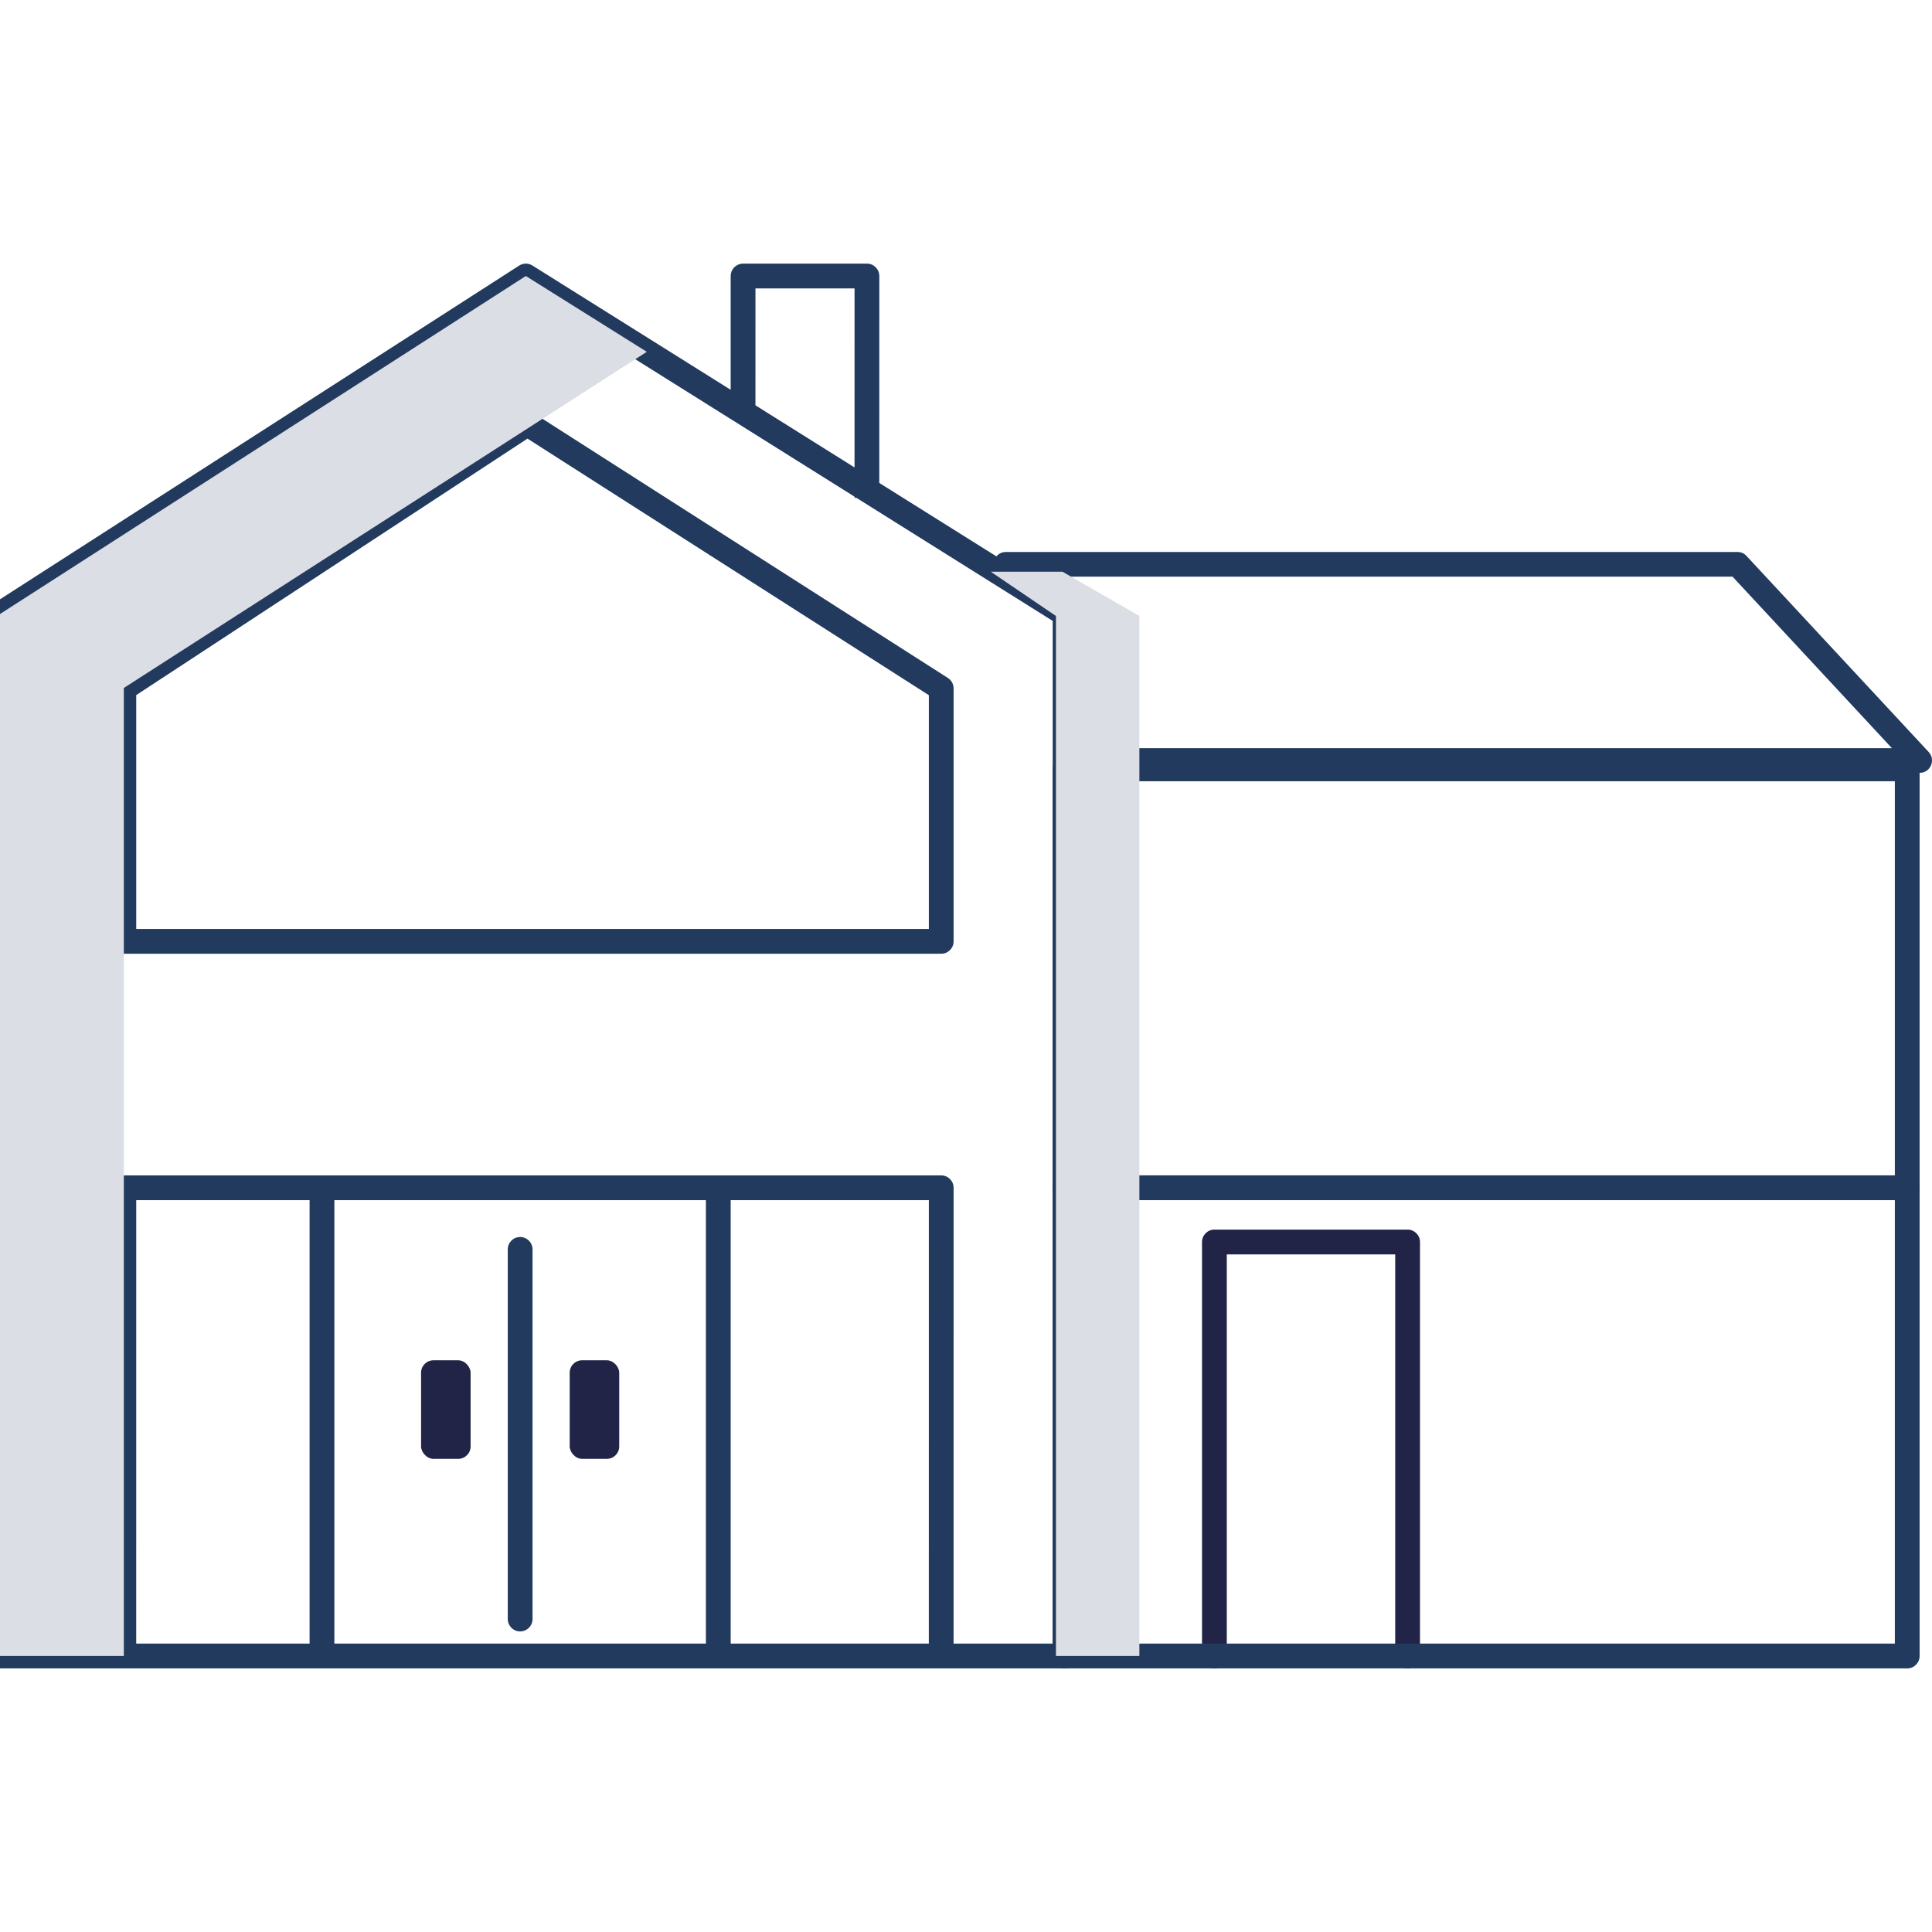 <?xml version="1.0" encoding="UTF-8"?>
<svg width="70px" height="70px" viewBox="0 0 70 70" version="1.1" xmlns="http://www.w3.org/2000/svg" xmlns:xlink="http://www.w3.org/1999/xlink">
    <!-- Generator: Sketch 64 (93537) - https://sketch.com -->
    <title>icon/70px/home</title>
    <desc>Created with Sketch.</desc>
    <g id="icon/70px/home" stroke="none" stroke-width="1" fill="none" fill-rule="evenodd">
        <path d="M68.547,27.107 L38.898,27.107 C38.657,27.107 38.462,27.307 38.462,27.554 C38.462,27.8 38.657,28 38.898,28 L69.563,28 C69.946,28 70.143,27.53 69.879,27.246 L63.276,20.139 C63.194,20.05 63.08,20 62.96,20 L36.436,20 C36.195,20 36,20.2 36,20.446 C36,20.693 36.195,20.893 36.436,20.893 L62.773,20.893 L68.547,27.107 Z" id="Path" fill="#223A5E" fill-rule="nonzero"></path>
        <path d="M31.41,9.551 C31.658,9.551 31.859,9.752 31.859,10 L31.859,10 L31.858,17.498 L38.828,21.867 C38.959,21.949 39.038,22.093 39.038,22.247 L39.038,60 C39.038,60.248 38.838,60.449 38.59,60.449 L-2.12607709e-14,60.449 C-0.248,60.449 -0.449,60.248 -0.449,60 L-0.449,22.247 C-0.449,22.095 -0.371,21.953 -0.243,21.87 L18.81,9.623 C18.956,9.529 19.143,9.527 19.29,9.62 L26.474,14.123 L26.474,10 C26.474,9.78 26.633,9.597 26.842,9.559 L26.923,9.551 Z M19.055,10.531 L0.449,22.492 L0.449,59.551 L4.038,59.551 L4.038,43.036 C4.038,42.815 4.197,42.632 4.407,42.594 L4.487,42.587 L34.103,42.587 C34.35,42.587 34.551,42.788 34.551,43.036 L34.551,43.036 L34.55,59.551 L38.141,59.551 L38.141,22.496 L31.025,18.035 L30.962,18.036 L30.961,17.995 L19.055,10.531 Z M11.217,43.484 L4.936,43.484 L4.935,59.551 L11.217,59.551 L11.217,43.484 Z M25.576,43.484 L12.115,43.484 L12.115,59.551 L25.576,59.551 L25.576,43.484 Z M33.654,43.484 L26.474,43.484 L26.474,59.551 L33.653,59.551 L33.654,43.484 Z M18.846,44.819 C19.094,44.819 19.295,45.02 19.295,45.268 L19.295,45.268 L19.295,58.661 C19.295,58.909 19.094,59.109 18.846,59.109 C18.598,59.109 18.397,58.909 18.397,58.661 L18.397,58.661 L18.397,45.268 C18.397,45.02 18.598,44.819 18.846,44.819 Z M19.35,14.979 L34.344,24.564 C34.473,24.647 34.551,24.789 34.551,24.942 L34.551,34.107 C34.551,34.355 34.35,34.556 34.103,34.556 L4.487,34.556 C4.239,34.556 4.038,34.355 4.038,34.107 L4.038,24.942 C4.038,24.791 4.115,24.65 4.241,24.567 L18.863,14.982 C19.01,14.885 19.201,14.884 19.35,14.979 Z M19.112,15.892 L4.936,25.185 L4.936,33.658 L33.654,33.658 L33.654,25.188 L19.112,15.892 Z M30.962,10.449 L27.372,10.449 L27.371,14.685 L30.961,16.936 L30.962,10.449 Z" id="Combined-Shape" fill="#223A5E" fill-rule="nonzero"></path>
        <path d="M69.103,27.408 C69.35,27.408 69.551,27.609 69.551,27.857 L69.551,43.036 C69.551,43.284 69.35,43.484 69.103,43.484 L38.59,43.484 C38.342,43.484 38.141,43.284 38.141,43.036 L38.141,27.857 C38.141,27.609 38.342,27.408 38.59,27.408 L69.103,27.408 Z M39.038,28.306 L39.038,42.587 L68.654,42.587 L68.654,28.306 L39.038,28.306 Z" id="Path-12" fill="#223A5E" fill-rule="nonzero"></path>
        <path d="M50.551,45.449 L50.551,60 C50.551,60.248 50.752,60.449 51,60.449 C51.248,60.449 51.449,60.248 51.449,60 L51.449,45 C51.449,44.752 51.248,44.551 51,44.551 L44,44.551 C43.752,44.551 43.551,44.752 43.551,45 L43.551,60 C43.551,60.248 43.752,60.449 44,60.449 C44.248,60.449 44.449,60.248 44.449,60 L44.449,45.449 L50.551,45.449 Z" id="Path-18" fill="#212446" fill-rule="nonzero"></path>
        <path d="M69.103,42.587 C69.35,42.587 69.551,42.788 69.551,43.036 L69.551,60 C69.551,60.248 69.35,60.449 69.103,60.449 L38.59,60.449 C38.342,60.449 38.141,60.248 38.141,60 L38.141,43.036 C38.141,42.788 38.342,42.587 38.59,42.587 L69.103,42.587 Z M39.038,43.484 L39.038,59.551 L68.654,59.551 L68.654,43.484 L39.038,43.484 Z" id="Path-14" fill="#223A5E" fill-rule="nonzero"></path>
        <rect id="Rectangle" fill="#212446" fill-rule="nonzero" style="mix-blend-mode: multiply;" x="15.256" y="49.286" width="1.795" height="3.571" rx="0.449"></rect>
        <rect id="Rectangle-Copy" fill="#212446" fill-rule="nonzero" style="mix-blend-mode: multiply;" x="20.641" y="49.286" width="1.795" height="3.571" rx="0.449"></rect>
        <polygon id="Combined-Shape" fill="#DCDEE5" fill-rule="nonzero" style="mix-blend-mode: multiply;" points="23.434 12.747 4.487 24.926 4.487 60 0 60 0 22.247 19.052 10"></polygon>
        <polygon id="Path-26" fill="#DCDEE5" fill-rule="nonzero" style="mix-blend-mode: multiply;" points="38.495 20.714 41.282 22.318 41.282 60 38.259 60 38.259 22.318 35.897 20.714"></polygon>
    </g>
</svg>